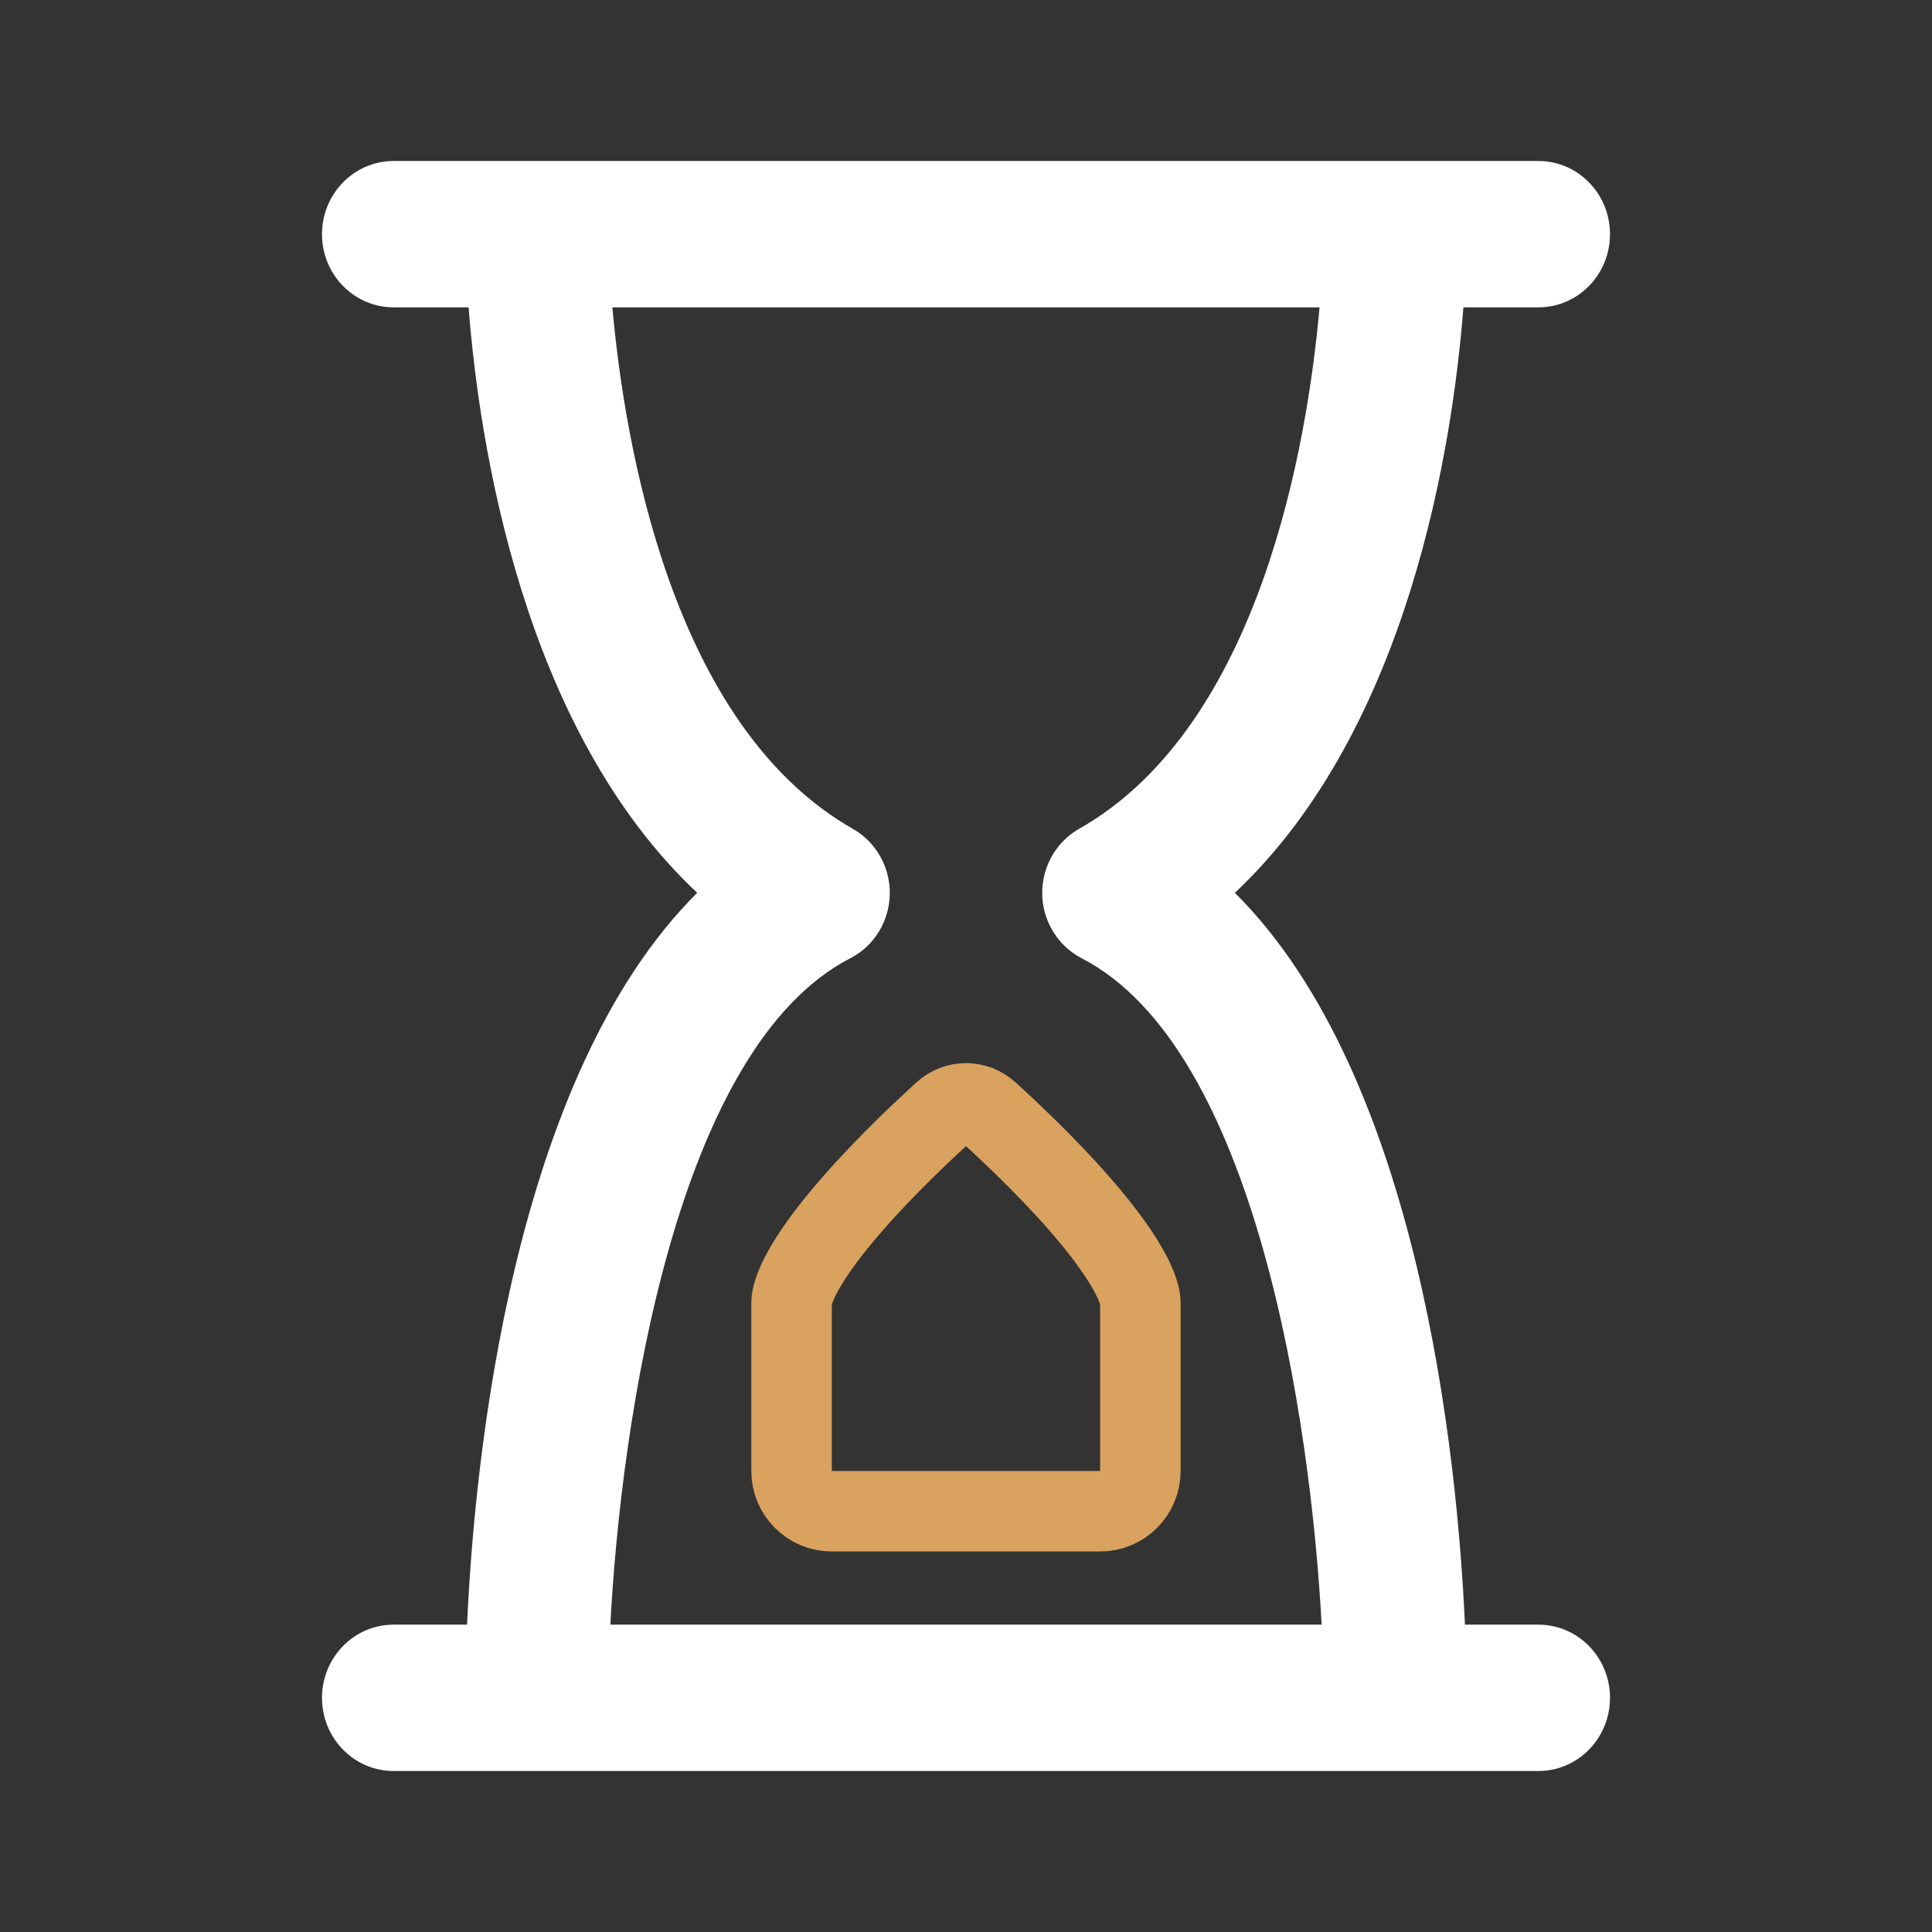 <svg width="24" height="24" viewBox="0 0 24 24" fill="none" xmlns="http://www.w3.org/2000/svg">
<rect x="0" y="0" width="24" height="24" fill="#333333" stroke="none"/>
<g clip-path="url(#clip0_1074_4075)">
<path d="M19.111 3.818C19.602 3.818 20 3.411 20 2.909C20 2.407 19.602 2 19.111 2H4.889C4.398 2 4 2.407 4 2.909C4 3.411 4.398 3.818 4.889 3.818H5.821C5.951 5.487 6.482 9.045 8.661 11.091C6.363 13.374 5.895 18.122 5.802 20.182H4.889C4.398 20.182 4 20.589 4 21.091C4 21.593 4.398 22 4.889 22H19.111C19.602 22 20 21.593 20 21.091C20 20.589 19.602 20.182 19.111 20.182H18.198C18.105 18.123 17.638 13.375 15.34 11.091C17.518 9.043 18.049 5.485 18.179 3.818L19.111 3.818ZM13.405 10.296C12.976 10.54 12.82 11.094 13.059 11.532C13.145 11.692 13.277 11.821 13.435 11.903C15.602 13.019 16.28 17.64 16.418 20.182H7.582C7.716 17.637 8.398 13.019 10.564 11.903C11.003 11.677 11.179 11.13 10.957 10.681C10.877 10.519 10.751 10.385 10.595 10.296C8.338 9.015 7.757 5.494 7.607 3.818H16.392C16.242 5.495 15.662 9.016 13.405 10.296Z" fill="white"/>
<path d="M11.72 13.816C11.881 13.67 12.119 13.67 12.28 13.816C12.667 14.169 13.16 14.647 13.552 15.121C13.748 15.358 13.91 15.583 14.02 15.781C14.136 15.99 14.166 16.12 14.166 16.182V18.273C14.166 18.549 13.943 18.773 13.666 18.773H10.333C10.057 18.773 9.833 18.549 9.833 18.273V16.182C9.833 16.12 9.864 15.989 9.98 15.781C10.09 15.583 10.252 15.358 10.449 15.121C10.841 14.647 11.333 14.169 11.72 13.816Z" stroke="#D9A25F" stroke-linejoin="round"/>
</g>
<defs>
<clipPath id="clip0_1074_4075">
<rect width="16" height="20" fill="white" transform="translate(4 2)"/>
</clipPath>
</defs>
</svg>
